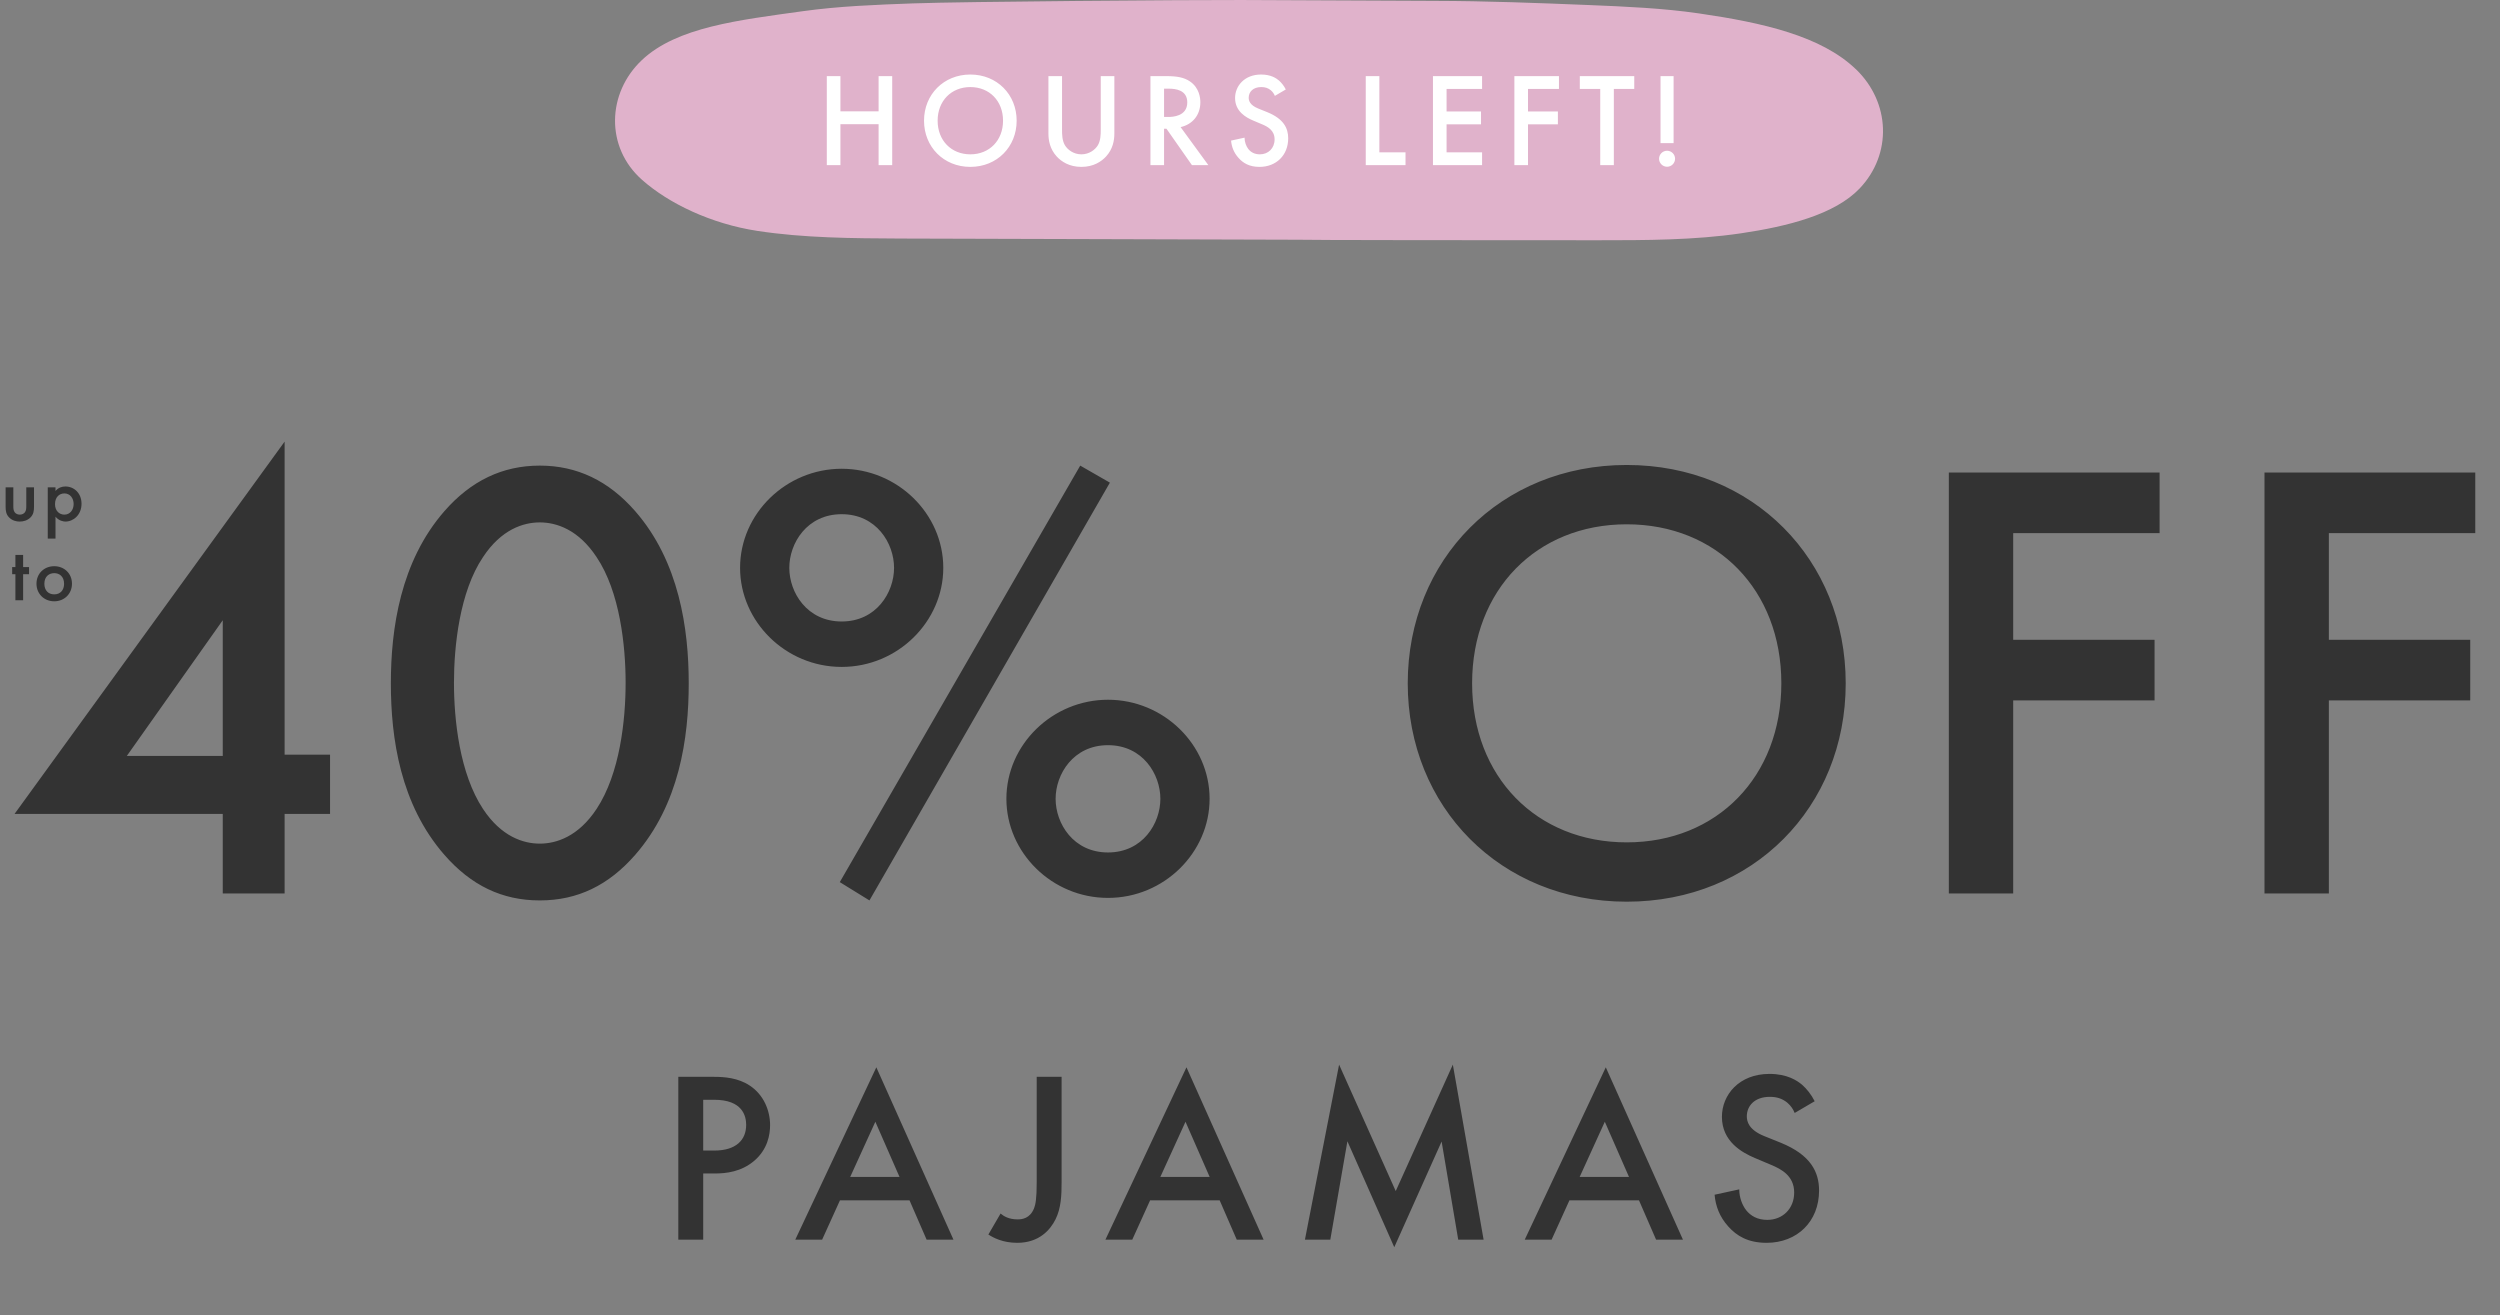 <svg width="439" height="231" viewBox="0 0 439 231" fill="none" xmlns="http://www.w3.org/2000/svg">
<rect x="0" y="0" width="439" height="231" fill="#808080" stroke="none"/>
<path d="M0.985 85.577H2.342V88.916C2.342 89.262 2.356 89.664 2.592 89.968C2.772 90.204 3.09 90.37 3.478 90.37C3.866 90.37 4.185 90.204 4.365 89.968C4.6 89.664 4.614 89.262 4.614 88.916V85.577H5.972V88.957C5.972 89.705 5.889 90.329 5.348 90.869C4.822 91.395 4.102 91.589 3.451 91.589C2.855 91.589 2.135 91.409 1.608 90.869C1.068 90.329 0.985 89.705 0.985 88.957V85.577ZM9.745 90.73V94.581H8.387V85.577H9.745V86.215C10.243 85.619 10.895 85.425 11.476 85.425C13.014 85.425 14.316 86.602 14.316 88.459C14.316 90.425 12.875 91.589 11.49 91.589C11.172 91.589 10.354 91.478 9.745 90.73ZM11.31 86.644C10.451 86.644 9.662 87.253 9.662 88.528C9.662 89.747 10.451 90.37 11.31 90.37C12.294 90.37 12.931 89.525 12.931 88.514C12.931 87.475 12.294 86.644 11.31 86.644ZM5.1 100.824H4.061V105.409H2.704V100.824H2.136V99.577H2.704V97.444H4.061V99.577H5.1V100.824ZM9.522 99.425C11.281 99.425 12.639 100.699 12.639 102.5C12.639 104.287 11.281 105.589 9.522 105.589C7.763 105.589 6.405 104.287 6.405 102.5C6.405 100.699 7.763 99.425 9.522 99.425ZM9.522 104.37C10.588 104.37 11.253 103.636 11.253 102.514C11.253 101.184 10.381 100.644 9.522 100.644C8.663 100.644 7.79 101.184 7.79 102.514C7.79 103.636 8.455 104.37 9.522 104.37Z" fill="#333333"/>
<path d="M119.111 189.092H125.412C127.17 189.092 129.613 189.263 131.67 190.635C134.071 192.221 135.228 194.964 135.228 197.579C135.228 199.25 134.799 201.822 132.442 203.837C130.17 205.766 127.555 206.066 125.455 206.066H123.483V217.682H119.111V189.092ZM123.483 193.121V202.037H125.455C129.227 202.037 131.027 200.193 131.027 197.536C131.027 195.95 130.384 193.121 125.412 193.121H123.483ZM162.713 217.682L159.712 210.781H147.496L144.367 217.682H139.652L153.883 187.42L167.428 217.682H162.713ZM149.296 206.666H157.955L153.711 196.979L149.296 206.666ZM182.045 189.092H186.417V207.609C186.417 209.881 186.331 212.153 185.346 214.124C184.445 215.925 182.516 218.239 178.616 218.239C176.087 218.239 174.415 217.339 173.558 216.782L175.701 213.096C176.258 213.567 177.158 214.124 178.702 214.124C179.43 214.124 180.845 213.996 181.573 212.196C181.831 211.553 182.045 210.524 182.045 207.609V189.092ZM217.174 217.682L214.174 210.781H201.957L198.828 217.682H194.113L208.344 187.42L221.889 217.682H217.174ZM203.758 206.666H212.416L208.173 196.979L203.758 206.666ZM233.602 217.682H229.144L235.145 186.948L245.09 209.152L255.12 186.948L260.521 217.682H256.063L253.148 200.451L244.833 219.011L236.603 200.408L233.602 217.682ZM290.808 217.682L287.807 210.781H275.591L272.462 217.682H267.746L281.977 187.42L295.523 217.682H290.808ZM277.391 206.666H286.05L281.806 196.979L277.391 206.666ZM318.658 193.378L315.143 195.436C314.885 194.793 314.5 194.192 313.857 193.635C312.957 192.906 312.014 192.606 310.77 192.606C308.113 192.606 306.741 194.192 306.741 196.036C306.741 196.893 307.041 198.393 309.827 199.508L312.699 200.665C317.972 202.808 319.429 205.809 319.429 209.066C319.429 214.51 315.571 218.239 310.213 218.239C306.913 218.239 304.941 216.996 303.483 215.368C301.94 213.653 301.254 211.767 301.083 209.795L305.412 208.852C305.412 210.267 305.927 211.595 306.613 212.496C307.427 213.524 308.627 214.21 310.342 214.21C312.999 214.21 315.057 212.281 315.057 209.409C315.057 206.495 312.828 205.294 310.942 204.523L308.199 203.365C305.841 202.38 302.369 200.408 302.369 196.121C302.369 192.264 305.369 188.577 310.728 188.577C313.814 188.577 315.571 189.735 316.471 190.506C317.243 191.192 318.057 192.178 318.658 193.378Z" fill="#333333"/>
<path d="M49.978 77.549V132.515H57.957V142.932H49.978V156.895H39.117V142.932H2.548L49.978 77.549ZM22.273 132.737H39.117V108.911L22.273 132.737ZM94.788 158.114C88.139 158.114 82.709 155.455 78.055 150.135C70.297 141.27 68.635 129.634 68.635 119.993C68.635 110.462 70.297 98.605 78.055 89.739C82.709 84.42 88.25 81.76 94.788 81.76C101.326 81.76 106.867 84.42 111.522 89.739C119.279 98.605 120.941 110.462 120.941 119.993C120.941 129.634 119.279 141.27 111.522 150.135C106.867 155.455 101.437 158.114 94.788 158.114ZM94.788 91.734C91.907 91.734 88.028 92.953 84.814 97.829C80.714 103.924 79.717 113.454 79.717 119.882C79.717 126.42 80.714 135.84 84.814 142.046C88.028 146.922 91.907 148.141 94.788 148.141C97.669 148.141 101.548 146.922 104.762 142.046C108.862 135.84 109.859 126.42 109.859 119.882C109.859 113.454 108.862 103.924 104.762 97.829C101.548 92.953 97.669 91.734 94.788 91.734ZM147.799 82.314C157.551 82.314 165.641 90.183 165.641 99.713C165.641 109.133 157.662 117.111 147.799 117.111C137.936 117.111 129.957 109.133 129.957 99.713C129.957 90.183 138.047 82.314 147.799 82.314ZM147.799 109.133C153.894 109.133 156.997 104.035 156.997 99.713C156.997 95.391 153.894 90.293 147.799 90.293C141.704 90.293 138.601 95.391 138.601 99.713C138.601 104.035 141.704 109.133 147.799 109.133ZM147.466 154.9L189.688 81.76L194.897 84.752L152.675 158.114L147.466 154.9ZM194.564 122.874C204.316 122.874 212.406 130.742 212.406 140.272C212.406 149.692 204.427 157.671 194.564 157.671C184.701 157.671 176.722 149.692 176.722 140.272C176.722 130.742 184.812 122.874 194.564 122.874ZM194.564 149.692C200.659 149.692 203.762 144.594 203.762 140.272C203.762 135.951 200.659 130.853 194.564 130.853C188.469 130.853 185.366 135.951 185.366 140.272C185.366 144.594 188.469 149.692 194.564 149.692ZM285.653 81.65C307.817 81.65 324.107 98.272 324.107 119.993C324.107 141.713 307.817 158.336 285.653 158.336C263.49 158.336 247.199 141.713 247.199 119.993C247.199 98.272 263.49 81.65 285.653 81.65ZM285.653 147.919C301.5 147.919 312.804 136.394 312.804 119.993C312.804 103.592 301.5 92.067 285.653 92.067C269.806 92.067 258.503 103.592 258.503 119.993C258.503 136.394 269.806 147.919 285.653 147.919ZM379.227 82.979V93.618H353.517V112.346H378.34V122.985H353.517V156.895H342.214V82.979H379.227ZM434.658 82.979V93.618H408.948V112.346H433.771V122.985H408.948V156.895H397.644V82.979H434.658Z" fill="#333333"/>
<path d="M325.888 12.155C319.828 6.319 309.556 3.985 298.334 2.355C292.007 1.434 285.468 1.15 278.964 0.885C269.944 0.517 260.909 0.172 251.86 0.153C248.788 0.148 221.916 0.016 218.007 0.002C208.958 -0.026 169.346 0.271 160.318 0.597C153.815 0.833 147.276 1.084 140.927 1.972C129.685 3.541 118.857 4.751 112.712 10.553C106.567 16.36 106.293 25.852 112.712 31.551C117.388 35.709 124.84 39.3 133.003 40.547C141.159 41.795 149.688 41.847 158.111 41.889C171.181 41.956 214.829 42.026 227.892 42.097C227.899 42.163 263.032 42.192 280.595 42.187C289.018 42.187 297.547 42.178 305.724 40.968C313.901 39.758 322.204 37.675 326.563 33.082C332.287 27.048 331.956 17.985 325.895 12.15L325.888 12.155Z" fill="#E0B2CB"/>
<path d="M147.578 13.367V19.555H154.281V13.367H156.671V29H154.281V21.805H147.578V29H145.187V13.367H147.578ZM170.392 13.086C175.079 13.086 178.524 16.602 178.524 21.195C178.524 25.789 175.079 29.305 170.392 29.305C165.704 29.305 162.259 25.789 162.259 21.195C162.259 16.602 165.704 13.086 170.392 13.086ZM170.392 27.102C173.743 27.102 176.134 24.664 176.134 21.195C176.134 17.727 173.743 15.289 170.392 15.289C167.04 15.289 164.649 17.727 164.649 21.195C164.649 24.664 167.04 27.102 170.392 27.102ZM184.103 13.367H186.494V22.789C186.494 23.633 186.517 24.664 186.986 25.484C187.455 26.281 188.51 27.102 189.892 27.102C191.275 27.102 192.33 26.281 192.799 25.484C193.267 24.664 193.291 23.633 193.291 22.789V13.367H195.682V23.422C195.682 24.664 195.424 26.164 194.228 27.477C193.408 28.367 192.025 29.305 189.892 29.305C187.76 29.305 186.377 28.367 185.557 27.477C184.361 26.164 184.103 24.664 184.103 23.422V13.367ZM202.017 13.367H204.806C206.704 13.367 207.923 13.602 208.931 14.281C210.642 15.43 210.782 17.281 210.782 17.961C210.782 20.211 209.399 21.852 207.314 22.32L212.189 29H209.306L204.829 22.602H204.407V29H202.017V13.367ZM204.407 15.57V20.539H205.157C205.814 20.539 208.485 20.469 208.485 17.984C208.485 15.781 206.399 15.57 205.228 15.57H204.407ZM225.786 15.711L223.865 16.836C223.724 16.484 223.513 16.156 223.161 15.852C222.669 15.453 222.154 15.289 221.474 15.289C220.021 15.289 219.271 16.156 219.271 17.164C219.271 17.633 219.435 18.453 220.958 19.062L222.529 19.695C225.411 20.867 226.208 22.508 226.208 24.289C226.208 27.266 224.099 29.305 221.169 29.305C219.365 29.305 218.286 28.625 217.49 27.734C216.646 26.797 216.271 25.766 216.177 24.688L218.544 24.172C218.544 24.945 218.826 25.672 219.201 26.164C219.646 26.727 220.302 27.102 221.24 27.102C222.693 27.102 223.818 26.047 223.818 24.477C223.818 22.883 222.599 22.227 221.568 21.805L220.068 21.172C218.779 20.633 216.88 19.555 216.88 17.211C216.88 15.102 218.521 13.086 221.451 13.086C223.138 13.086 224.099 13.719 224.591 14.141C225.013 14.516 225.458 15.055 225.786 15.711ZM239.826 13.367H242.217V26.75H246.81V29H239.826V13.367ZM260.253 13.367V15.617H254.019V19.578H260.066V21.828H254.019V26.75H260.253V29H251.628V13.367H260.253ZM273.753 13.367V15.617H268.316V19.578H273.566V21.828H268.316V29H265.925V13.367H273.753ZM286.976 15.617H283.391V29H281V15.617H277.414V13.367H286.976V15.617ZM293.884 25.133H291.587V13.367H293.884V25.133ZM291.33 27.875C291.33 27.102 291.962 26.469 292.736 26.469C293.509 26.469 294.142 27.102 294.142 27.875C294.142 28.648 293.509 29.281 292.736 29.281C291.962 29.281 291.33 28.648 291.33 27.875Z" fill="white"/>
</svg>
